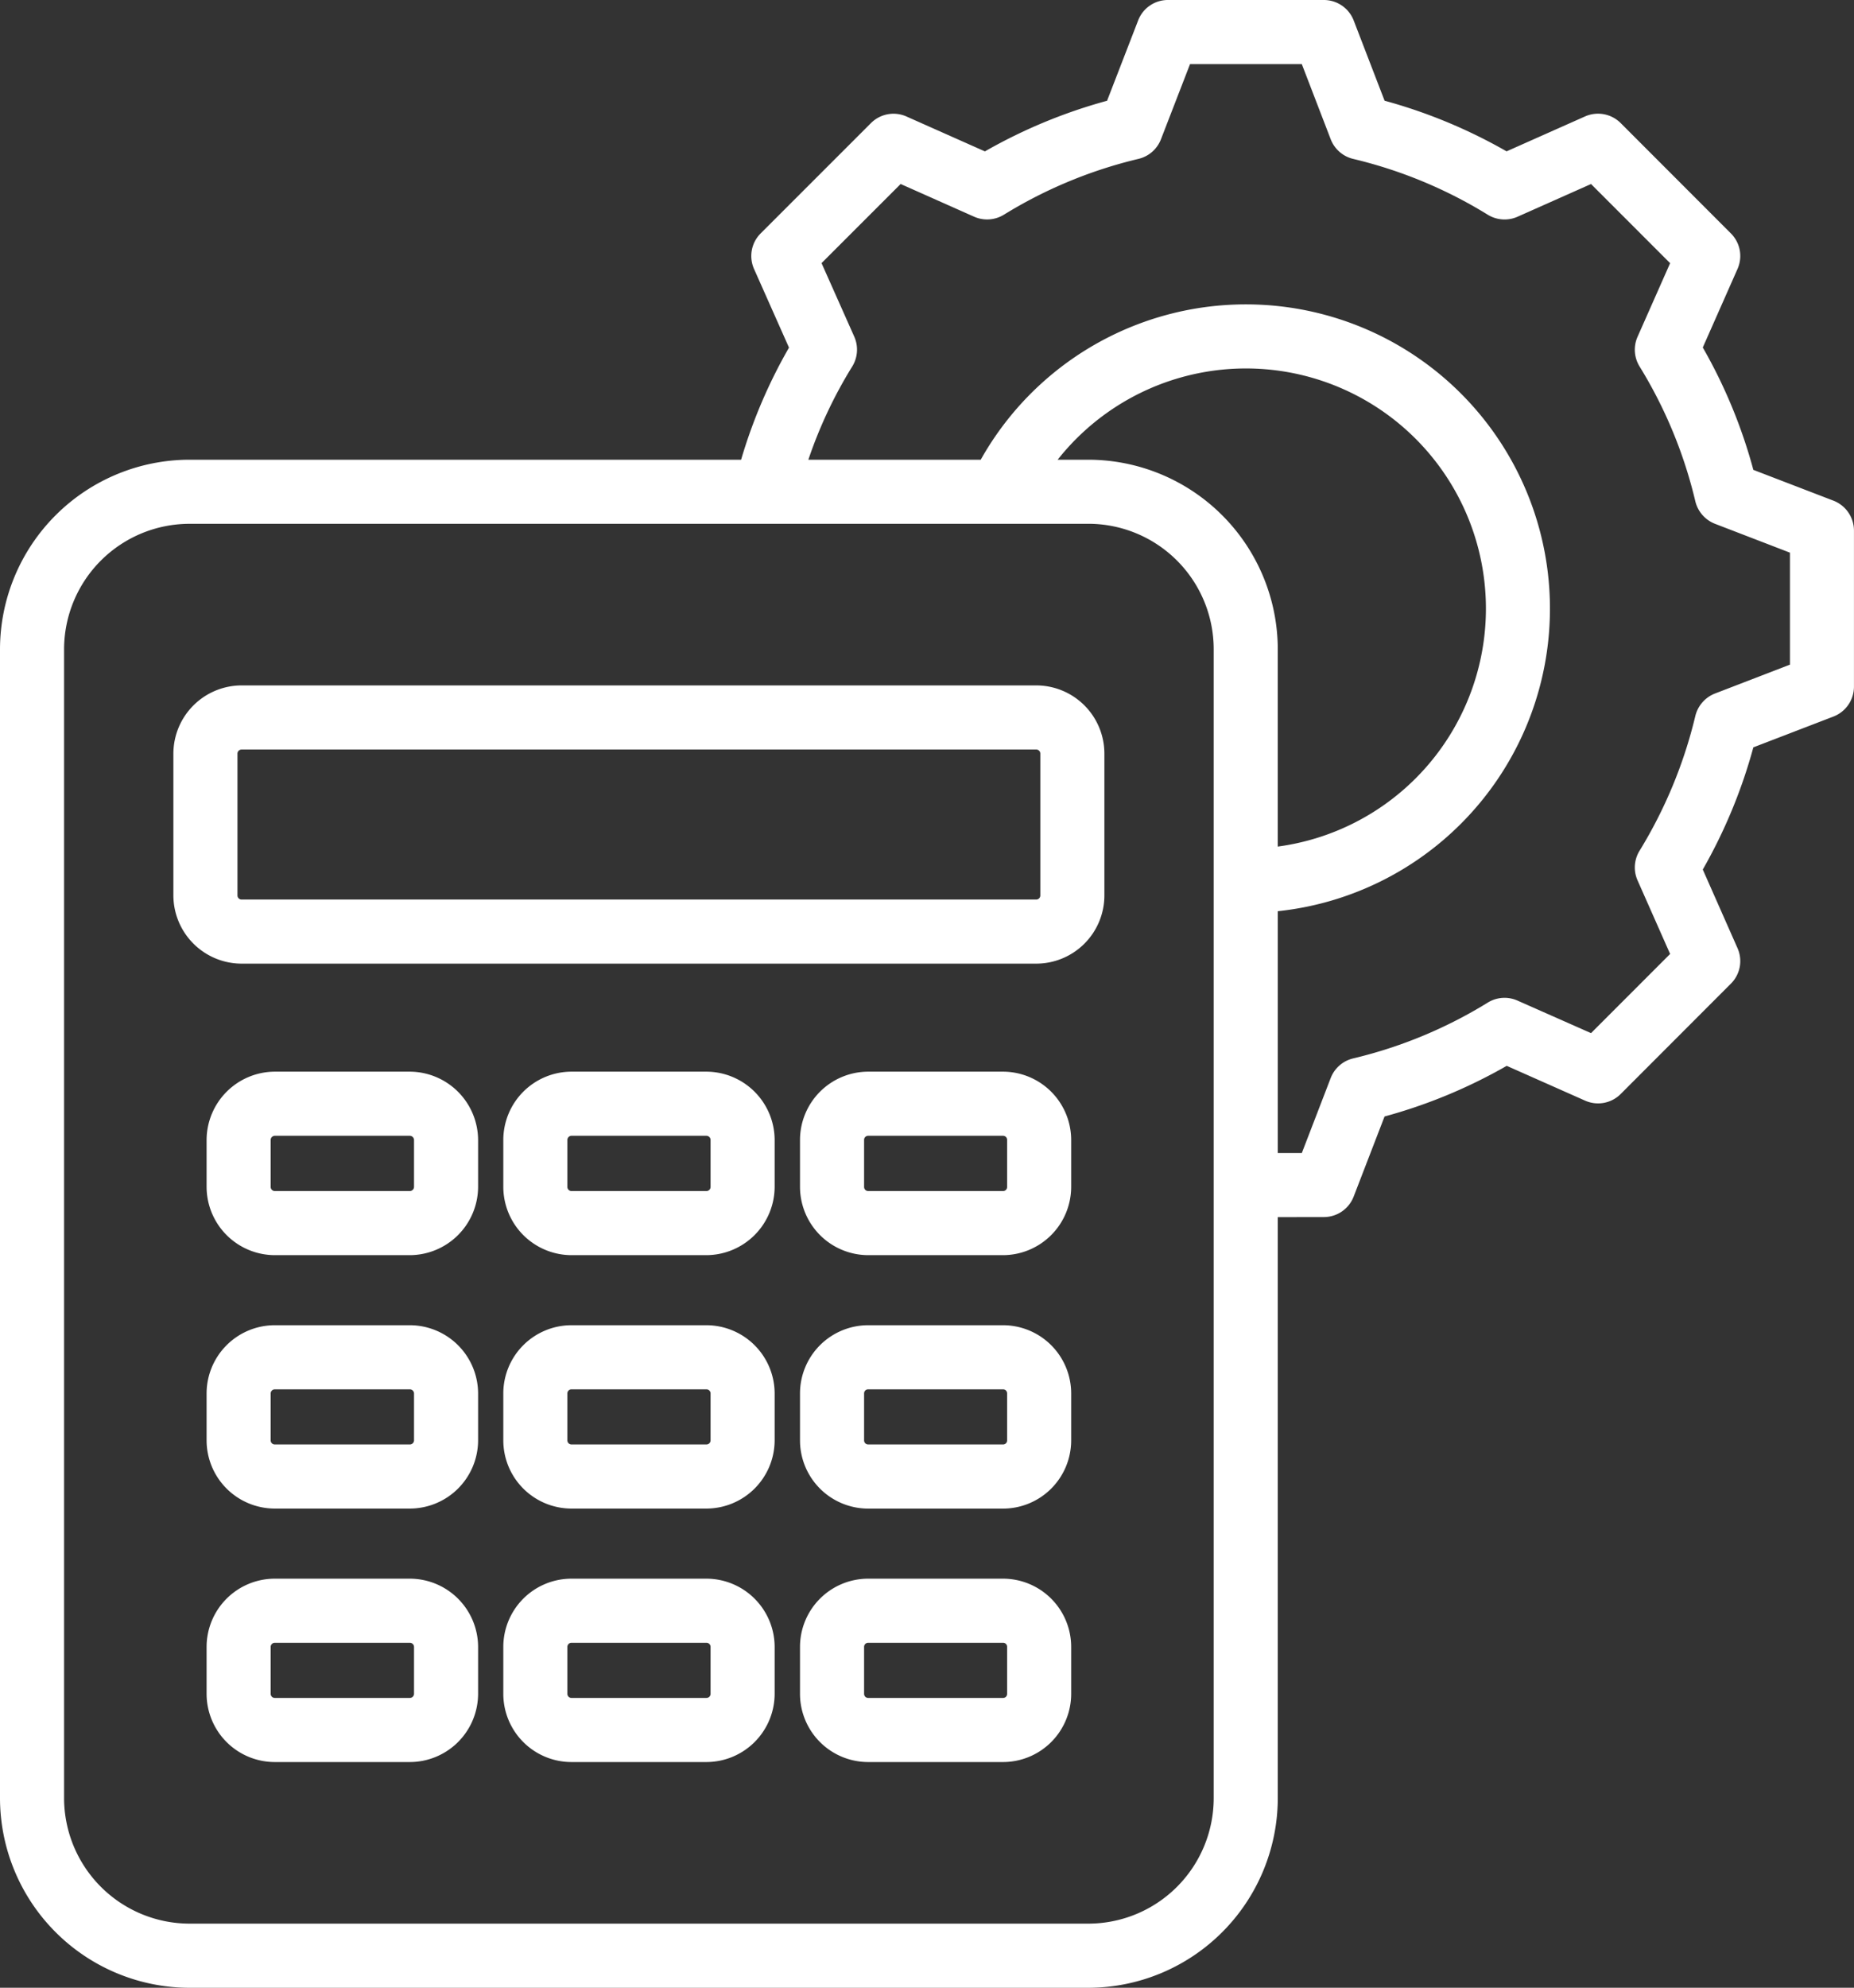 <svg id="Group_288" data-name="Group 288" xmlns="http://www.w3.org/2000/svg" xmlns:xlink="http://www.w3.org/1999/xlink" width="207.829" height="222.682" viewBox="0 0 207.829 222.682">
  <rect x="0" y="0" width="207.829" height="222.682" fill="#333333" stroke="none"/>
  <defs>
    <clipPath id="clip-path">
      <rect id="Rectangle_637" data-name="Rectangle 637" width="207.829" height="222.682" fill="#fff"/>
    </clipPath>
  </defs>
  <g id="Group_287" data-name="Group 287" clip-path="url(#clip-path)">
    <path id="Path_2" data-name="Path 2" d="M79.185,155.642H64.052a.457.457,0,0,0-.449.456v5.264a.457.457,0,0,0,.449.457H79.185a.461.461,0,0,0,.468-.457V156.1a.461.461,0,0,0-.468-.456m0-7.183a7.661,7.661,0,0,1,7.651,7.639v5.264A7.662,7.662,0,0,1,79.185,169H64.052a7.645,7.645,0,0,1-7.632-7.64V156.1a7.645,7.645,0,0,1,7.632-7.639Zm33.26,35.575H97.311a.456.456,0,0,0-.449.457v5.264a.457.457,0,0,0,.449.457h15.133a.445.445,0,0,0,.449-.457v-5.264a.444.444,0,0,0-.449-.457m0-7.182a7.645,7.645,0,0,1,7.632,7.639v5.264a7.645,7.645,0,0,1-7.632,7.64H97.311a7.646,7.646,0,0,1-7.632-7.64v-5.264a7.645,7.645,0,0,1,7.632-7.639Zm-66.5-21.21H30.81a.461.461,0,0,0-.468.456v5.264a.461.461,0,0,0,.468.457H45.943a.471.471,0,0,0,.468-.457V156.1a.47.47,0,0,0-.468-.456m0-7.183a7.664,7.664,0,0,1,7.651,7.639v5.264A7.664,7.664,0,0,1,45.943,169H30.81a7.649,7.649,0,0,1-7.651-7.64V156.1a7.649,7.649,0,0,1,7.651-7.639Zm33.242,35.575H64.052a.456.456,0,0,0-.449.457v5.264a.457.457,0,0,0,.449.457H79.185a.462.462,0,0,0,.468-.457v-5.264a.46.46,0,0,0-.468-.457m0-7.182a7.661,7.661,0,0,1,7.651,7.639v5.264a7.662,7.662,0,0,1-7.651,7.64H64.052a7.645,7.645,0,0,1-7.632-7.64v-5.264a7.645,7.645,0,0,1,7.632-7.639Zm-33.242,7.182H30.81a.46.46,0,0,0-.468.457v5.264a.461.461,0,0,0,.468.457H45.943a.471.471,0,0,0,.468-.457v-5.264a.471.471,0,0,0-.468-.457m0-7.182a7.664,7.664,0,0,1,7.651,7.639v5.264a7.664,7.664,0,0,1-7.651,7.64H30.81a7.649,7.649,0,0,1-7.651-7.64v-5.264a7.649,7.649,0,0,1,7.651-7.639Zm0-49.616H30.81a.47.47,0,0,0-.468.47v5.264a.461.461,0,0,0,.468.456H45.943a.472.472,0,0,0,.468-.456v-5.264a.48.48,0,0,0-.468-.47m0-7.183a7.69,7.69,0,0,1,7.651,7.653v5.264a7.681,7.681,0,0,1-7.651,7.639H30.81a7.666,7.666,0,0,1-7.651-7.639v-5.264a7.675,7.675,0,0,1,7.651-7.653Zm33.242,7.183H64.052a.466.466,0,0,0-.449.47v5.264a.457.457,0,0,0,.449.456H79.185a.461.461,0,0,0,.468-.456v-5.264a.47.47,0,0,0-.468-.47m0-7.183a7.676,7.676,0,0,1,7.651,7.653v5.264a7.679,7.679,0,0,1-7.651,7.639H64.052a7.662,7.662,0,0,1-7.632-7.639v-5.264a7.659,7.659,0,0,1,7.632-7.653Zm36.982-36.084H27.087a.459.459,0,0,0-.468.456v15.891a.461.461,0,0,0,.468.456h89.08a.457.457,0,0,0,.449-.456V84.424a.455.455,0,0,0-.449-.456m0-7.183a7.643,7.643,0,0,1,7.632,7.639v15.891a7.645,7.645,0,0,1-7.632,7.639H27.087a7.661,7.661,0,0,1-7.651-7.639V84.424a7.66,7.66,0,0,1,7.651-7.639Zm-3.723,78.857H97.311a.457.457,0,0,0-.449.456v5.264a.457.457,0,0,0,.449.457h15.133a.445.445,0,0,0,.449-.457V156.1a.445.445,0,0,0-.449-.456m0-7.183a7.645,7.645,0,0,1,7.632,7.639v5.264a7.645,7.645,0,0,1-7.632,7.64H97.311a7.646,7.646,0,0,1-7.632-7.64V156.1a7.645,7.645,0,0,1,7.632-7.639Zm0-21.223H97.311a.454.454,0,0,0-.449.47v5.264a.457.457,0,0,0,.449.456h15.133a.445.445,0,0,0,.449-.456v-5.264a.454.454,0,0,0-.449-.47m0-7.183a7.659,7.659,0,0,1,7.632,7.653v5.264a7.662,7.662,0,0,1-7.632,7.639H97.311a7.663,7.663,0,0,1-7.632-7.639v-5.264a7.66,7.66,0,0,1,7.632-7.653Zm9.6-61.374H21.213a14.075,14.075,0,0,0-14.03,14.03V201.469a14.082,14.082,0,0,0,14.03,14.03H122.042a14.066,14.066,0,0,0,14.011-14.03V72.708a14.059,14.059,0,0,0-14.011-14.03M118.562,51.5h3.479a21.263,21.263,0,0,1,21.194,21.213V94.84A26.9,26.9,0,1,0,118.562,51.5m-27.948,0h19.324a34.085,34.085,0,1,1,33.3,50.58v27.089h2.694l3.236-8.4a3.59,3.59,0,0,1,2.526-2.2,51.412,51.412,0,0,0,15.077-6.248,3.571,3.571,0,0,1,3.33-.231l8.249,3.648,8.867-8.869-3.647-8.235a3.567,3.567,0,0,1,.224-3.332,52,52,0,0,0,6.248-15.09,3.615,3.615,0,0,1,2.207-2.521l8.4-3.232V61.913l-8.4-3.232a3.621,3.621,0,0,1-2.207-2.523,51.31,51.31,0,0,0-6.248-15.1,3.581,3.581,0,0,1-.224-3.339l3.647-8.236-8.867-8.867-8.231,3.661a3.6,3.6,0,0,1-3.348-.224,51.394,51.394,0,0,0-15.077-6.25,3.593,3.593,0,0,1-2.526-2.205L145.93,7.183H133.4L130.142,15.6a3.588,3.588,0,0,1-2.526,2.2,51.394,51.394,0,0,0-15.077,6.25,3.6,3.6,0,0,1-3.349.224l-8.23-3.661-8.867,8.864,3.666,8.233a3.592,3.592,0,0,1-.224,3.345A50.605,50.605,0,0,0,90.615,51.5m52.621,84.853v65.121a21.274,21.274,0,0,1-21.194,21.213H21.213A21.278,21.278,0,0,1,0,201.469V72.708A21.268,21.268,0,0,1,21.213,51.5H83.076a57.962,57.962,0,0,1,5.369-12.557l-3.91-8.792a3.572,3.572,0,0,1,.73-4L97.629,13.793a3.57,3.57,0,0,1,3.985-.742l8.792,3.909A58.606,58.606,0,0,1,124.1,11.288L127.579,2.3A3.567,3.567,0,0,1,130.927,0H148.4a3.585,3.585,0,0,1,3.348,2.3l3.461,8.983a58.568,58.568,0,0,1,13.675,5.672l8.791-3.909a3.594,3.594,0,0,1,4,.742l12.346,12.353a3.569,3.569,0,0,1,.748,3.994l-3.891,8.793a57.743,57.743,0,0,1,5.668,13.71l8.979,3.45a3.6,3.6,0,0,1,2.3,3.352V76.92a3.593,3.593,0,0,1-2.3,3.352l-8.979,3.452a58.573,58.573,0,0,1-5.668,13.687l3.891,8.8a3.568,3.568,0,0,1-.748,3.994l-12.346,12.354a3.582,3.582,0,0,1-3.985.744l-8.791-3.9a58.377,58.377,0,0,1-13.694,5.674l-3.461,8.968a3.585,3.585,0,0,1-3.348,2.3Z" fill="#fff" fill-rule="evenodd"/>
  </g>
</svg>
